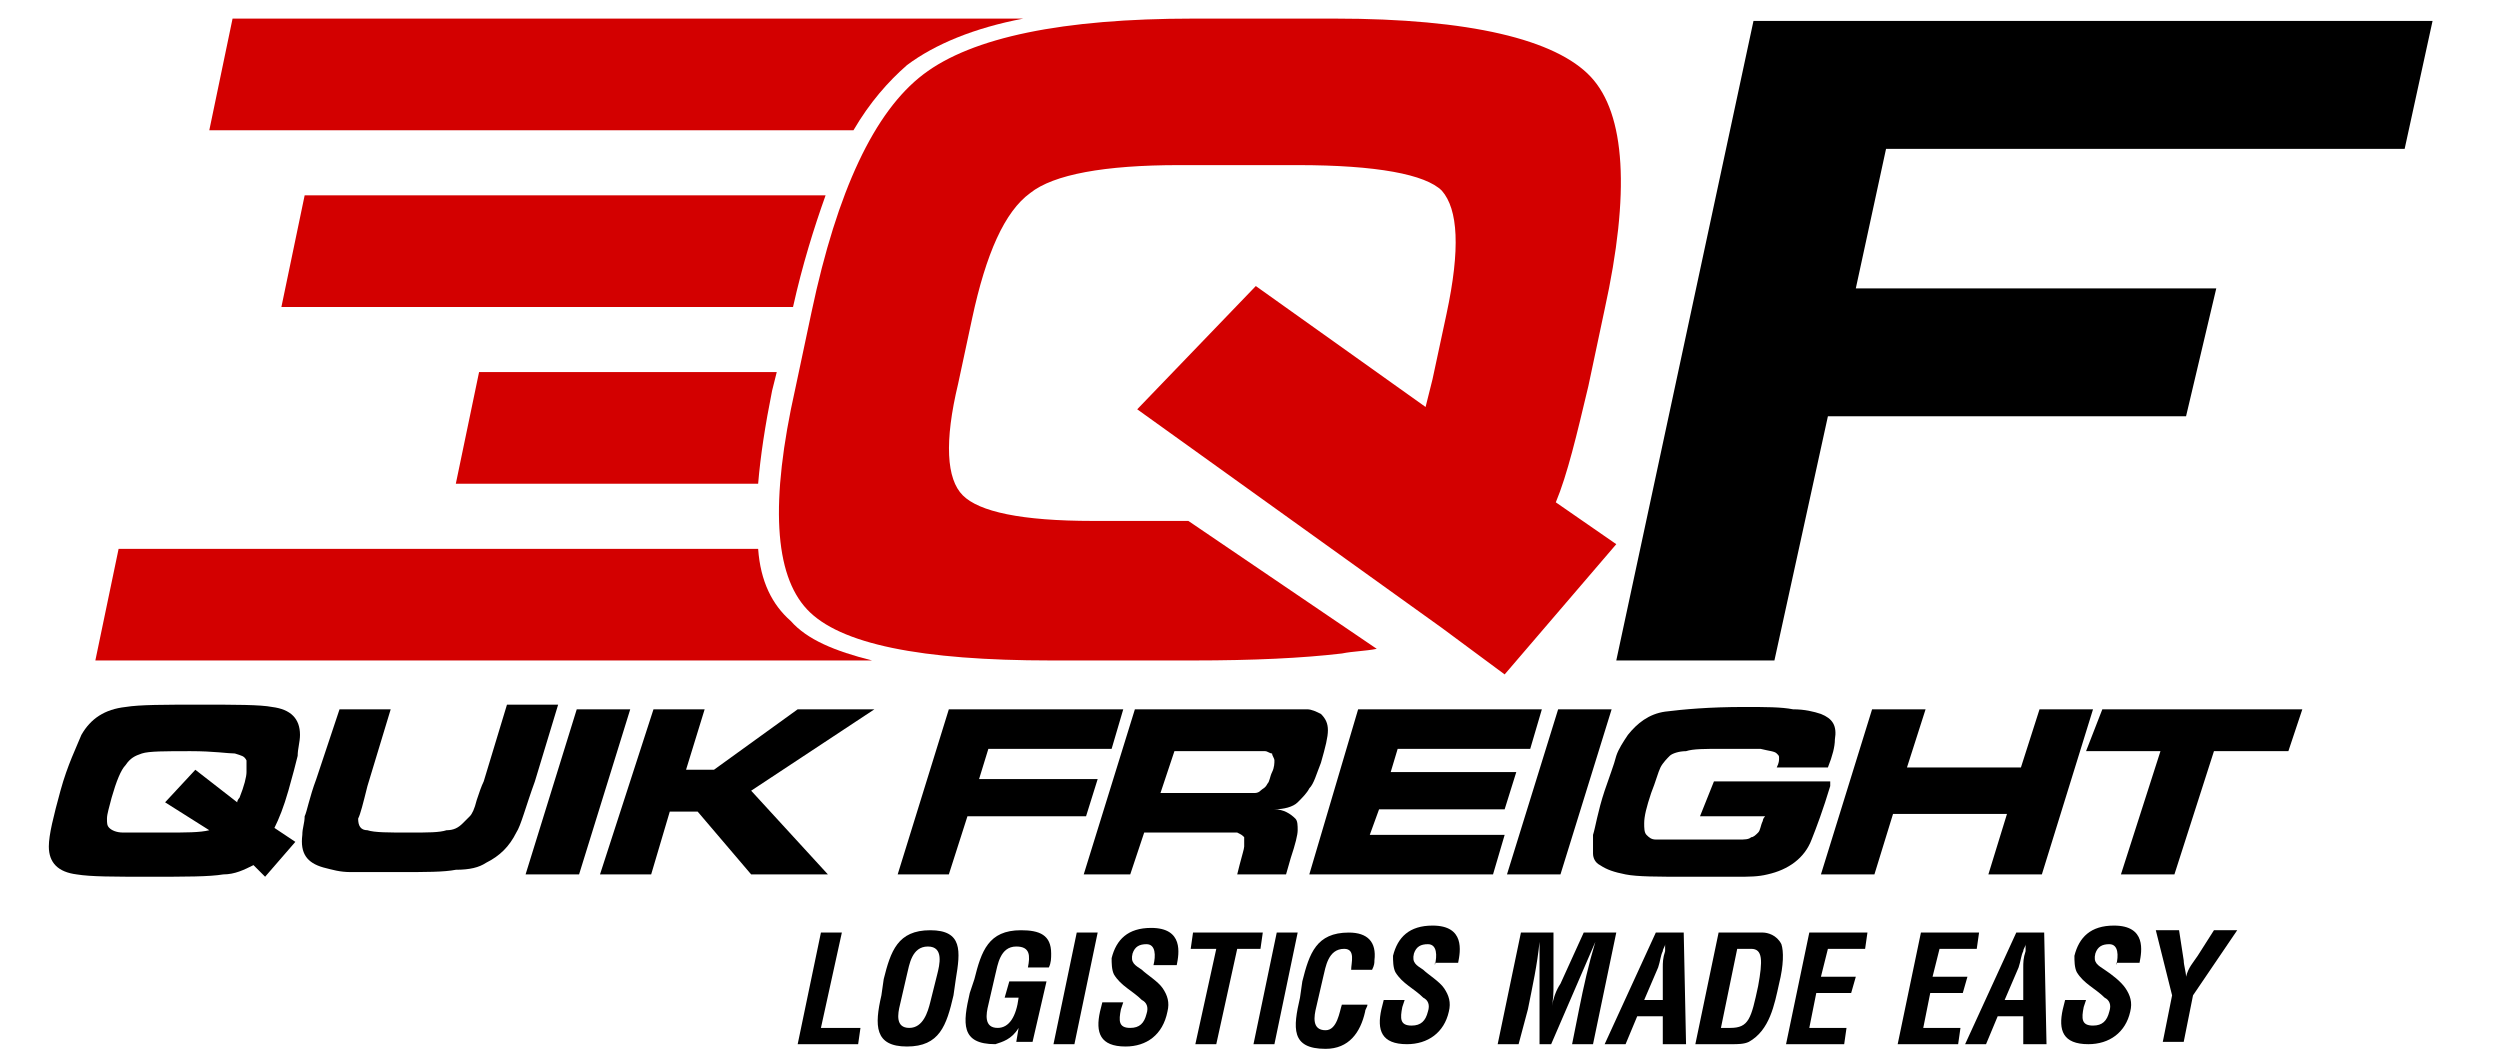 <svg xmlns="http://www.w3.org/2000/svg" xml:space="preserve" id="Layer_1" x="0" y="0" style="enable-background:new 0 0 107.5 45.1" version="1.1" viewBox="0 0 107.5 45.1"><style type="text/css">.st0{fill:none}.st1{fill:#d30000}</style><g id="XMLID_24_"><g id="XMLID_49_"><path id="XMLID_50_" d="m12.7 36.2-1.3 1.5-.5-.5c-.4.2-.8.4-1.3.4-.6.1-1.6.1-3.2.1-1.5 0-2.5 0-3.1-.1-.8-.1-1.2-.5-1.2-1.2 0-.5.2-1.3.5-2.4.3-1.1.7-1.9.9-2.4.4-.7 1-1.1 1.9-1.2.6-.1 1.7-.1 3.2-.1s2.6 0 3.1.1c.8.1 1.2.5 1.2 1.2 0 .3-.1.6-.1.9-.1.4-.2.8-.4 1.5s-.4 1.2-.6 1.6l.9.6zm-4.3-3.1 1.8 1.4c0-.1.1-.2.1-.2.2-.5.3-.9.3-1.1v-.5c-.1-.2-.2-.2-.5-.3-.3 0-.9-.1-1.9-.1-1.1 0-1.8 0-2.1.1-.3.1-.5.2-.7.5-.2.2-.4.7-.6 1.4-.1.4-.2.7-.2.9 0 .2 0 .3.1.4.1.1.3.2.6.2h1.8c.9 0 1.5 0 1.9-.1l-1.9-1.2 1.3-1.4z"/><path id="XMLID_53_" d="M14.6 30.5h2.2l-1 3.3c-.2.8-.3 1.2-.4 1.4 0 .3.1.5.4.5.3.1.9.1 1.8.1.8 0 1.3 0 1.6-.1.3 0 .5-.1.7-.3l.3-.3c.1-.1.2-.3.3-.7.1-.3.2-.6.3-.8l1-3.3H24l-1 3.3c-.4 1.1-.6 1.9-.8 2.2-.3.6-.7 1-1.3 1.3-.3.2-.7.3-1.3.3-.5.1-1.3.1-2.5.1h-2c-.5 0-.8-.1-1.2-.2-.7-.2-1-.6-.9-1.4 0-.3.1-.5.1-.8.1-.2.2-.8.5-1.6l1-3z"/><path id="XMLID_55_" d="M24.8 30.5h2.3l-2.2 7.1h-2.3l2.2-7.1z"/><path id="XMLID_57_" d="M28.1 30.5h2.2l-.8 2.6h1.2l3.6-2.6h3.3L32.3 34l3.3 3.6h-3.3L30 34.9h-1.2l-.8 2.7h-2.2l2.3-7.1z"/><path id="XMLID_59_" d="M40.8 30.5h7.5l-.5 1.7h-5.3l-.4 1.3h5.1l-.5 1.6h-5.1l-.8 2.5h-2.2l2.2-7.1z"/><path id="XMLID_61_" d="m46.6 37.6 2.2-7.1h7.4c.2 0 .4.1.6.2.2.2.3.4.3.7 0 .3-.1.7-.3 1.4-.2.5-.3.9-.5 1.1-.1.2-.3.4-.5.6-.2.2-.6.3-1 .3.4 0 .7.2.9.4.1.1.1.3.1.5s-.1.6-.3 1.2l-.2.7h-2.1l.1-.4c.1-.4.2-.7.2-.8V36c-.1-.1-.1-.1-.3-.2h-4l-.6 1.8h-2zm3.3-3.5h4c.1 0 .2 0 .3-.1.1-.1.2-.1.3-.3.1-.1.1-.3.2-.5s.1-.4.1-.5c0-.1-.1-.2-.1-.3-.1 0-.2-.1-.3-.1h-3.9l-.6 1.8z"/><path id="XMLID_64_" d="M58.4 30.5h7.9l-.5 1.7h-5.7l-.3 1h5.4l-.5 1.6h-5.4l-.4 1.1h5.8l-.5 1.7h-7.9l2.1-7.1z"/><path id="XMLID_66_" d="M67 30.5h2.3l-2.2 7.1h-2.3l2.2-7.1z"/><path id="XMLID_68_" d="M73.7 33.6h5v.2c-.3 1-.6 1.8-.8 2.3-.3.8-1 1.3-1.9 1.5-.4.1-.8.1-1.3.1h-2.2c-1.2 0-2.1 0-2.6-.1s-.8-.2-1.1-.4c-.2-.1-.3-.3-.3-.5v-.8c.1-.3.2-1 .5-1.9.2-.6.4-1.1.5-1.5.1-.3.3-.6.5-.9.4-.5.9-.9 1.6-1 .8-.1 1.9-.2 3.4-.2.9 0 1.6 0 2.1.1.5 0 .9.1 1.2.2.5.2.7.5.6 1.1 0 .3-.1.7-.3 1.2h-2.2c.1-.2.1-.3.1-.4 0-.1 0-.1-.1-.2s-.3-.1-.7-.2h-1.6c-.8 0-1.3 0-1.6.1-.3 0-.6.1-.7.2-.1.1-.3.3-.4.5-.1.2-.2.6-.4 1.1-.2.6-.3 1-.3 1.3 0 .2 0 .4.1.5.1.1.2.2.4.2h3.6c.2 0 .4 0 .5-.1.1 0 .2-.1.3-.2.1-.1.1-.3.2-.5 0 0 0-.1.1-.2h-2.8l.6-1.5z"/><path id="XMLID_72_" d="M80.5 30.5h2.3L82 33h4.9l.8-2.5H90l-2.2 7.1h-2.3l.8-2.6h-4.9l-.8 2.6h-2.3l2.2-7.1z"/><path id="XMLID_74_" d="M90.4 30.5H99l-.6 1.8h-3.2l-1.7 5.3h-2.3l1.7-5.3h-3.2l.7-1.8z"/></g><g id="XMLID_1_"><path id="XMLID_2_" d="m34.3 44.9 1-4.8h.9l-.9 4.1H37l-.1.7h-2.6z"/><path id="XMLID_4_" d="M38 42.1c.3-1.2.6-2.1 2-2.1s1.3.9 1.1 2.1l-.1.7c-.3 1.3-.6 2.2-2 2.2s-1.4-.9-1.1-2.2l.1-.7zm.7 1.1c-.1.4-.2 1 .4 1 .6 0 .8-.7.9-1.1l.3-1.2c.1-.4.3-1.2-.4-1.2s-.8.8-.9 1.2l-.3 1.3z"/><path id="XMLID_7_" d="M41.9 42.1c.3-1.2.6-2.1 2-2.1.8 0 1.3.2 1.3 1 0 .2 0 .4-.1.6h-.9c.1-.5.1-.9-.5-.9-.7 0-.8.8-.9 1.2l-.3 1.3c-.1.4-.2 1 .4 1 .5 0 .8-.5.9-1.3h-.6l.2-.7H45l-.6 2.6h-.7l.1-.6c-.3.5-.7.6-1 .7-1.5 0-1.4-.9-1.1-2.2l.2-.6z"/><path id="XMLID_9_" d="m45.3 44.9 1-4.8h.9l-1 4.8h-.9z"/><path id="XMLID_11_" d="M49.6 41.5c.1-.4.1-.9-.3-.9-.3 0-.5.1-.6.4-.1.4.1.5.4.7.2.2.7.5.9.8.2.3.3.6.2 1-.2 1-.9 1.5-1.8 1.5-1.1 0-1.3-.6-1.1-1.5l.1-.4h.9l-.1.3c-.1.5-.1.8.4.8.4 0 .6-.2.7-.6.1-.3 0-.5-.2-.6-.4-.4-.9-.6-1.2-1.1-.1-.2-.1-.5-.1-.7.2-.8.7-1.3 1.7-1.3 1.4 0 1.2 1.1 1.1 1.6h-1z"/><path id="XMLID_13_" d="M51.3 40.1h3l-.1.7h-1l-.9 4.1h-.9l.9-4.1h-1.1l.1-.7z"/><path id="XMLID_15_" d="m53.9 44.9 1-4.8h.9l-1 4.8h-.9z"/><path id="XMLID_17_" d="M58.8 43.2c0 .1-.1.2-.1.3-.2.9-.7 1.6-1.7 1.6-1.5 0-1.4-.9-1.1-2.2l.1-.7c.3-1.2.6-2.1 2-2.1.8 0 1.2.4 1.1 1.2 0 .1 0 .2-.1.4h-.9c0-.3.2-.9-.3-.9-.7 0-.8.8-.9 1.2l-.3 1.3c-.1.4-.2 1 .4 1 .5 0 .6-.8.7-1.1h1.1z"/><path id="XMLID_19_" d="M61.7 41.5c.1-.4.1-.9-.3-.9-.3 0-.5.1-.6.4-.1.4.1.5.4.7.2.2.7.5.9.8.2.3.3.6.2 1-.2.9-.9 1.4-1.8 1.4-1.1 0-1.3-.6-1.1-1.5l.1-.4h.9l-.1.3c-.1.5-.1.8.4.8.4 0 .6-.2.7-.6.1-.3 0-.5-.2-.6-.4-.4-.9-.6-1.2-1.1-.1-.2-.1-.5-.1-.7.2-.8.7-1.3 1.7-1.3 1.4 0 1.2 1.1 1.1 1.6h-1z"/><path id="XMLID_21_" d="M65.3 44.9h-.9l1-4.8h1.4v2.2c0 .4 0 .7-.1 1.1.1-.5.2-.8.4-1.1l1-2.2h1.4l-1 4.8h-.9l.3-1.5c.2-1 .4-1.9.7-2.9l-1.9 4.4h-.5v-4.4c-.1 1-.3 1.9-.5 2.9l-.4 1.5z"/><path id="XMLID_23_" d="m69 44.9 2.2-4.8h1.2l.1 4.8h-1v-1.2h-1.1l-.5 1.2H69zm1.7-1.9h.8v-1.4c0-.2 0-.4.1-.7v-.3c0 .1-.1.2-.1.3-.1.2-.1.4-.2.7l-.6 1.4z"/><path id="XMLID_29_" d="m72.9 44.9 1-4.8h1.9c.2 0 .6.1.8.5.1.3.1.9-.1 1.7-.2.9-.4 2-1.3 2.5-.2.1-.5.1-.7.1h-1.6zm1.5-.7c.8 0 .9-.4 1.2-1.8.2-1.1.2-1.6-.3-1.6h-.6l-.7 3.4h.4z"/><path id="XMLID_32_" d="m76.8 44.9 1-4.8h2.5l-.1.7h-1.6l-.3 1.2h1.5l-.2.7h-1.5l-.3 1.5h1.6l-.1.7h-2.5z"/><path id="XMLID_34_" d="m81.6 44.9 1-4.8h2.5l-.1.7h-1.6l-.3 1.2h1.5l-.2.7H83l-.3 1.5h1.6l-.1.7h-2.6z"/><path id="XMLID_36_" d="m84.5 44.9 2.2-4.8h1.2l.1 4.8h-1v-1.2h-1.1l-.5 1.2h-.9zm1.7-1.9h.8v-1.4c0-.2 0-.4.1-.7v-.3c0 .1-.1.2-.1.3-.1.2-.1.4-.2.7l-.6 1.4z"/><path id="XMLID_39_" d="M91 41.5c.1-.4.1-.9-.3-.9-.3 0-.5.1-.6.4-.1.4.1.5.4.7.3.2.7.5.9.8.2.3.3.6.2 1-.2.9-.9 1.4-1.8 1.4-1.1 0-1.3-.6-1.1-1.5l.1-.4h.9l-.1.3c-.1.5-.1.8.4.8.4 0 .6-.2.7-.6.1-.3 0-.5-.2-.6-.4-.4-.9-.6-1.2-1.1-.1-.2-.1-.5-.1-.7.2-.8.7-1.3 1.7-1.3 1.4 0 1.2 1.1 1.1 1.6h-1z"/><path id="XMLID_45_" d="M93.9 41.3c0 .2.1.5.1.7.1-.4.3-.6.5-.9l.7-1.1h1l-1.9 2.8-.4 2H93l.4-2-.7-2.8h1l.2 1.3z"/></g><path id="XMLID_40_" d="M75.4.9h29.2l-1.2 5.5H81.1l-1.3 6h15.5L94 17.9H78.6l-2.3 10.5h-6.8L75.4.9z"/><path id="XMLID_43_" d="m61.9 27.1 2.7 2-2.7-2z" class="st0"/><path id="XMLID_44_" d="M66.9 21.6c.5-1.2.9-2.9 1.4-5l.7-3.3c1.1-5 .9-8.4-.6-10-1.5-1.6-5.2-2.5-11-2.5h-6.1c-5.6 0-9.5.8-11.6 2.4-2.1 1.6-3.7 5-4.8 10.2l-.7 3.3c-1.1 4.9-.9 8 .5 9.5s4.9 2.2 10.5 2.2h6.1c2.6 0 4.7-.1 6.4-.3.5-.1 1-.1 1.5-.2l-8.1-5.5H47c-3.1 0-4.9-.4-5.6-1.1-.7-.7-.8-2.3-.2-4.8l.6-2.8c.6-2.8 1.4-4.6 2.5-5.4 1-.8 3.2-1.2 6.4-1.2h5.1c3.4 0 5.5.4 6.2 1.1.7.8.8 2.5.2 5.3l-.6 2.8-.3 1.2-7.3-5.2-5.1 5.3L62 27l2.7 2 4.8-5.6-2.6-1.8z" class="st1"/><path id="XMLID_46_" d="M44 .8H10L9 5.6h27.7c.7-1.2 1.5-2.1 2.3-2.8 1.2-.9 2.9-1.6 5-2z" class="st1"/><path id="XMLID_48_" d="m13.1 8.4-1 4.8h22c.4-1.8.9-3.4 1.4-4.8H13.1z" class="st1"/><path id="XMLID_70_" d="M33.4 16H20.6l-1 4.8h13c.1-1.2.3-2.5.6-4l.2-.8z" class="st1"/><path id="XMLID_71_" d="M32.6 23.6H5.1l-1 4.8h33.4c-1.6-.4-2.8-.9-3.5-1.7-.8-.7-1.3-1.7-1.4-3.1z" class="st1"/></g></svg>